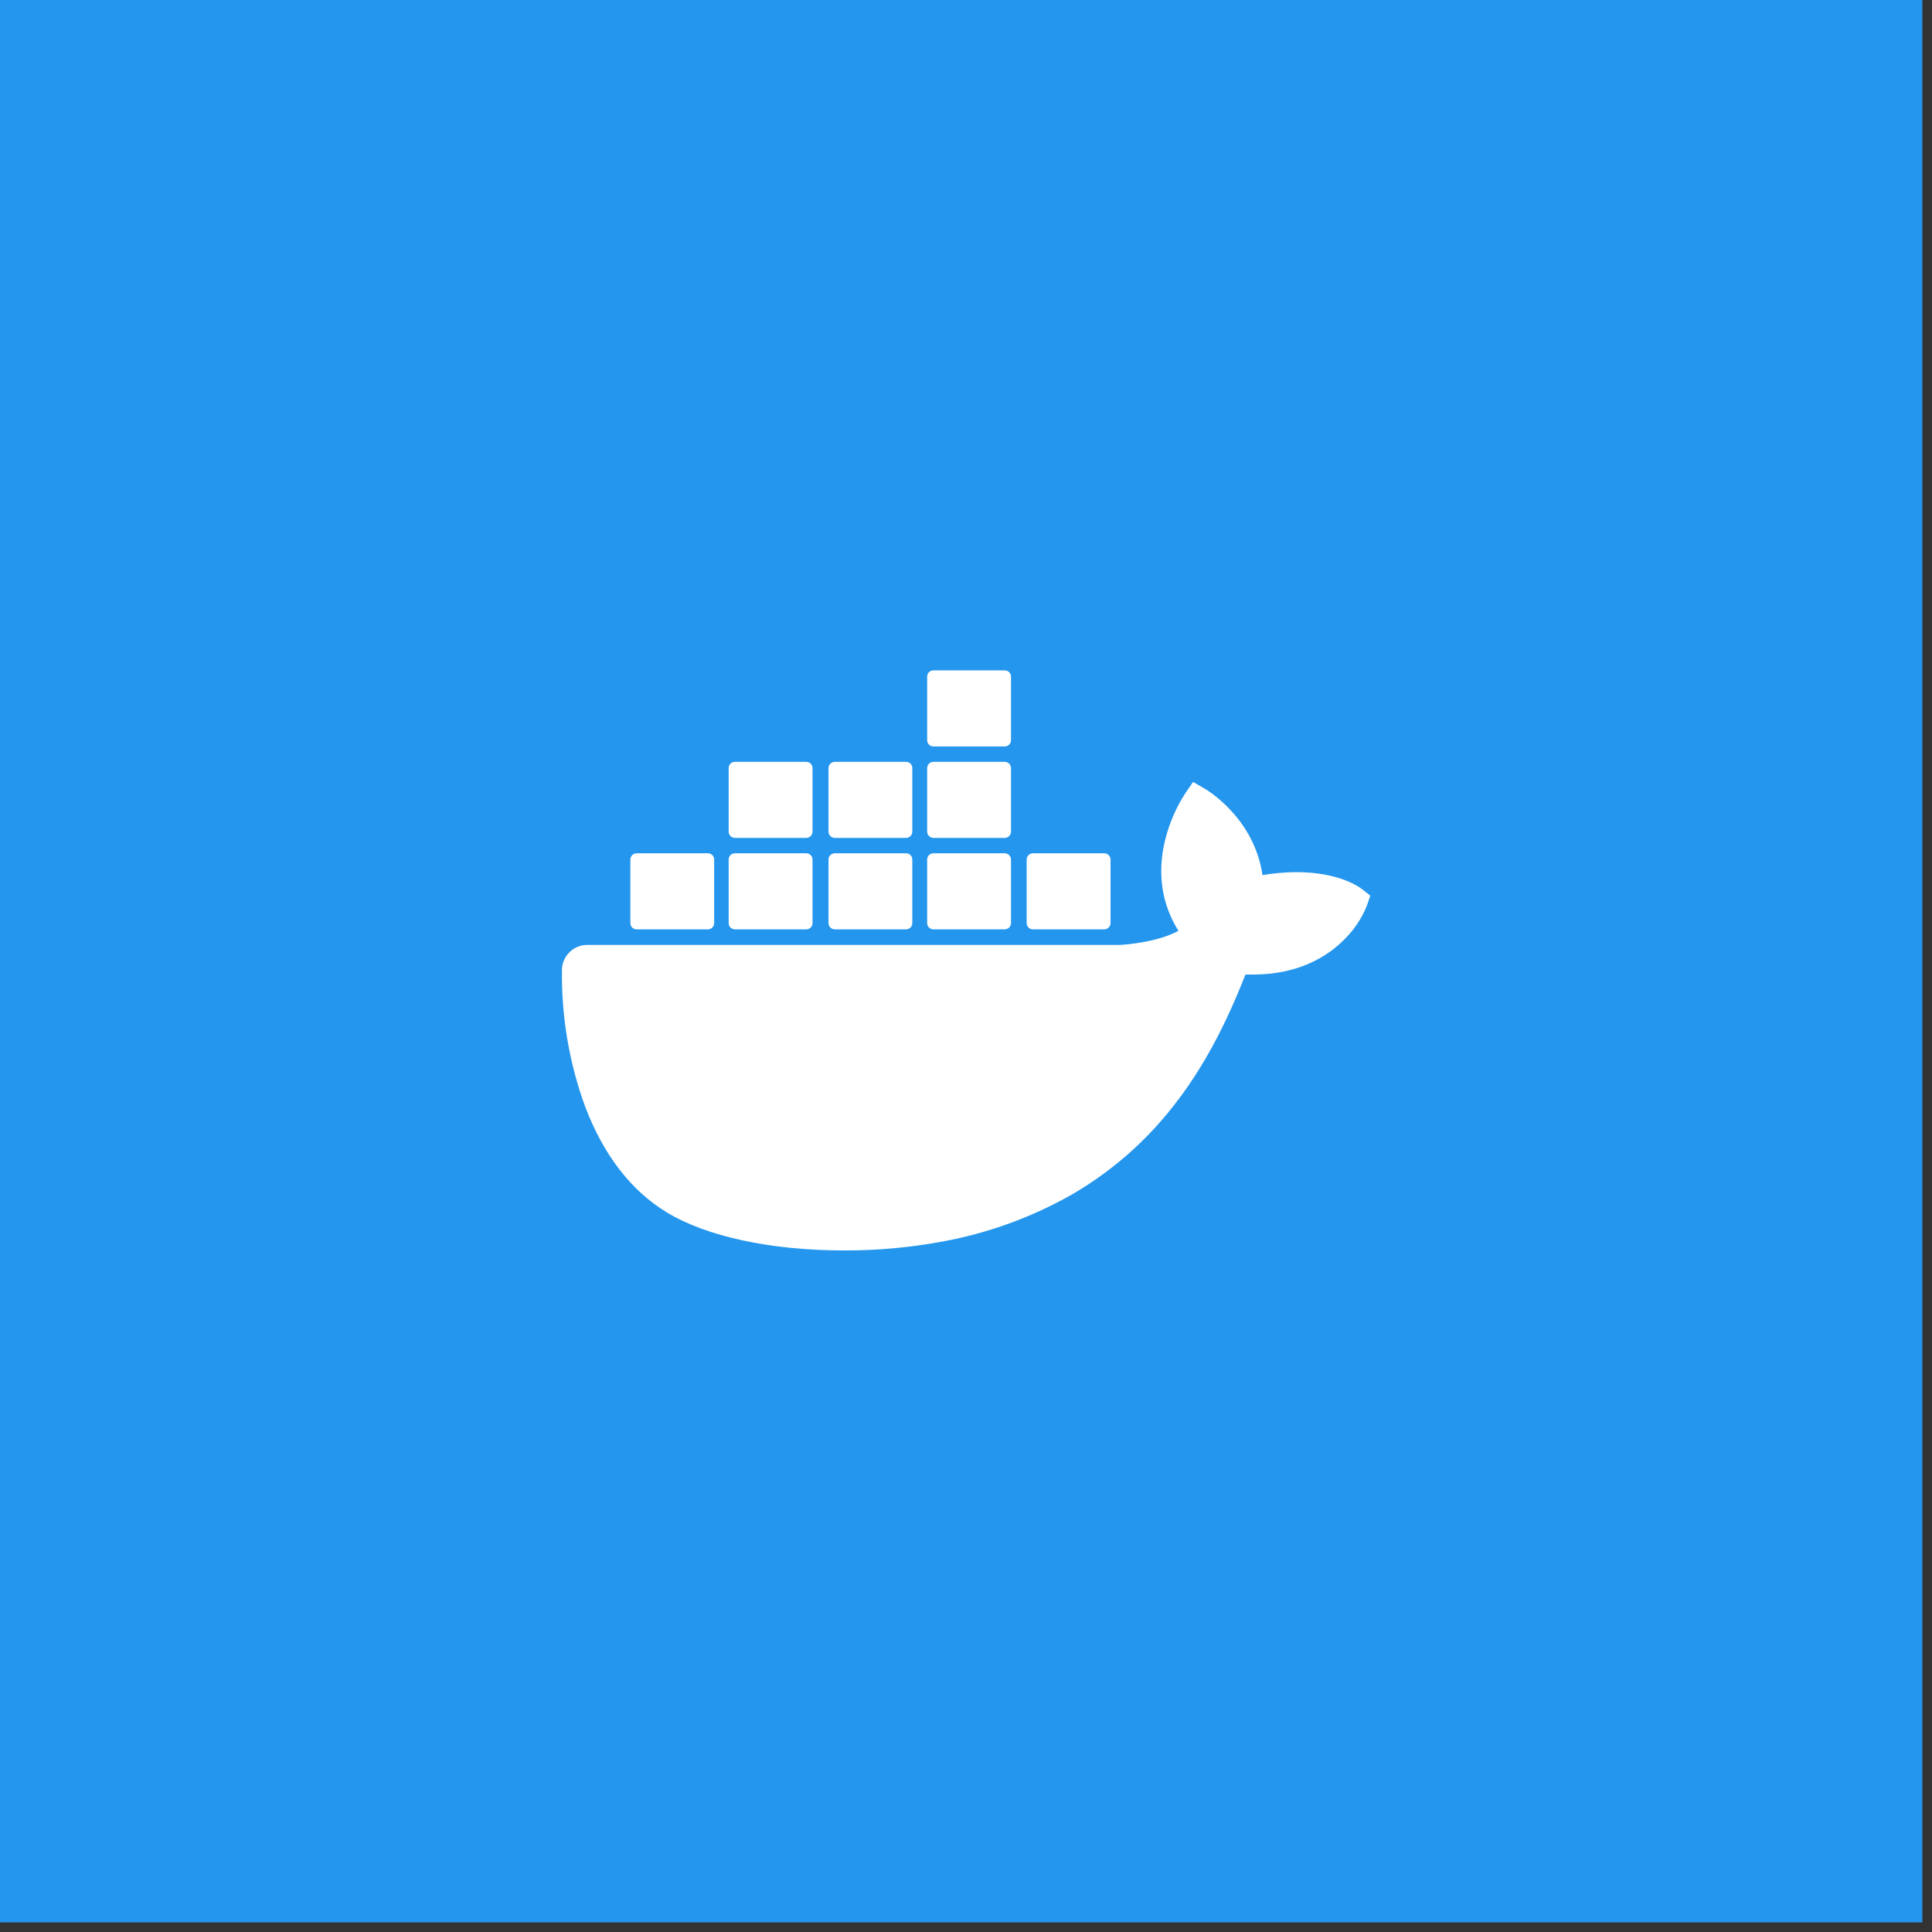 <svg width="160" height="160" viewBox="0 0 160 160" fill="none" xmlns="http://www.w3.org/2000/svg">
<rect x="0" y="0" width="160" height="160" fill="#333333" stroke="none"/>
<rect width="159.202" height="159.202" fill="#2496ED"/>
<path d="M85.54 76.965H91.451C91.588 76.965 91.72 76.91 91.817 76.814C91.914 76.717 91.969 76.586 91.97 76.448V71.185C91.97 71.047 91.915 70.915 91.818 70.818C91.721 70.721 91.589 70.666 91.451 70.666H85.54C85.404 70.666 85.272 70.72 85.176 70.817C85.079 70.914 85.025 71.045 85.025 71.182V76.448C85.025 76.733 85.256 76.965 85.54 76.965ZM77.301 61.818H83.209C83.346 61.818 83.478 61.763 83.575 61.666C83.673 61.569 83.727 61.437 83.727 61.299V56.033C83.727 55.895 83.672 55.764 83.575 55.668C83.477 55.571 83.346 55.517 83.209 55.517H77.301C77.164 55.517 77.032 55.571 76.936 55.668C76.839 55.764 76.784 55.896 76.784 56.033V61.299C76.784 61.584 77.013 61.818 77.301 61.818ZM77.301 69.391H83.209C83.346 69.391 83.478 69.336 83.575 69.238C83.672 69.141 83.727 69.01 83.727 68.872V63.609C83.727 63.472 83.672 63.34 83.575 63.244C83.477 63.147 83.346 63.093 83.209 63.093H77.301C77.164 63.093 77.032 63.147 76.936 63.244C76.839 63.341 76.784 63.472 76.784 63.609V68.872C76.784 69.157 77.013 69.388 77.301 69.391ZM69.127 69.391H75.041C75.178 69.39 75.308 69.334 75.404 69.237C75.501 69.14 75.554 69.009 75.554 68.872V63.609C75.554 63.472 75.5 63.341 75.403 63.244C75.306 63.147 75.175 63.093 75.038 63.093H69.13C68.993 63.093 68.862 63.147 68.765 63.244C68.669 63.341 68.614 63.472 68.614 63.609V68.872C68.614 69.157 68.846 69.388 69.13 69.391M60.862 69.391H66.773C66.91 69.391 67.042 69.335 67.138 69.238C67.235 69.141 67.289 69.01 67.289 68.872V63.609C67.289 63.472 67.235 63.341 67.138 63.244C67.041 63.147 66.91 63.093 66.773 63.093H60.862C60.725 63.093 60.594 63.147 60.497 63.244C60.399 63.34 60.344 63.472 60.344 63.609V68.872C60.344 69.157 60.578 69.388 60.862 69.391ZM77.301 76.965H83.209C83.346 76.965 83.477 76.91 83.575 76.814C83.672 76.717 83.727 76.586 83.727 76.448V71.185C83.727 71.047 83.673 70.915 83.575 70.818C83.478 70.721 83.346 70.666 83.209 70.666H77.301C77.164 70.666 77.032 70.72 76.936 70.817C76.839 70.914 76.784 71.045 76.784 71.182V76.448C76.784 76.733 77.013 76.965 77.301 76.965ZM69.127 76.965H75.041C75.177 76.964 75.308 76.909 75.404 76.812C75.5 76.716 75.554 76.585 75.554 76.448V71.185C75.555 71.117 75.542 71.05 75.516 70.987C75.491 70.924 75.453 70.867 75.405 70.819C75.358 70.771 75.301 70.733 75.238 70.706C75.176 70.68 75.109 70.666 75.041 70.666H69.127C68.991 70.667 68.861 70.721 68.764 70.818C68.668 70.915 68.614 71.046 68.614 71.182V76.448C68.614 76.733 68.846 76.965 69.13 76.965M60.862 76.965H66.773C66.91 76.965 67.041 76.91 67.138 76.813C67.235 76.717 67.289 76.585 67.289 76.448V71.185C67.29 71.117 67.277 71.05 67.251 70.987C67.225 70.924 67.188 70.867 67.14 70.819C67.093 70.771 67.036 70.733 66.973 70.706C66.911 70.68 66.844 70.666 66.776 70.666H60.862C60.725 70.666 60.593 70.721 60.496 70.818C60.398 70.915 60.344 71.047 60.344 71.185V76.448C60.344 76.733 60.578 76.965 60.862 76.965ZM52.717 76.965H58.631C58.767 76.964 58.898 76.909 58.994 76.812C59.09 76.716 59.144 76.585 59.144 76.448V71.185C59.145 71.117 59.132 71.05 59.106 70.987C59.08 70.924 59.043 70.867 58.995 70.819C58.947 70.771 58.891 70.733 58.828 70.706C58.766 70.68 58.699 70.666 58.631 70.666H52.717C52.581 70.667 52.45 70.721 52.354 70.818C52.258 70.915 52.204 71.046 52.204 71.182V76.448C52.204 76.733 52.43 76.965 52.717 76.965ZM112.821 73.651C112.64 73.508 110.947 72.228 107.371 72.228C106.428 72.231 105.485 72.312 104.553 72.471C103.861 67.729 99.942 65.413 99.767 65.313L98.807 64.758L98.177 65.67C97.384 66.892 96.81 68.242 96.469 69.659C95.828 72.365 96.219 74.909 97.594 77.082C95.934 78.008 93.27 78.234 92.729 78.253H48.631C48.077 78.254 47.546 78.474 47.154 78.865C46.762 79.256 46.541 79.786 46.539 80.34C46.487 84.203 47.141 88.043 48.469 91.67C49.989 95.654 52.249 98.588 55.191 100.385C58.483 102.401 63.839 103.556 69.906 103.556C72.648 103.565 75.381 103.316 78.079 102.814C81.825 102.126 85.429 100.816 88.743 98.94C91.476 97.358 93.931 95.347 96.023 92.981C99.516 89.026 101.596 84.621 103.145 80.708H103.761C107.588 80.708 109.94 79.177 111.237 77.893C112.099 77.076 112.771 76.08 113.209 74.976L113.482 74.172L112.821 73.651Z" fill="white"/>
</svg>

